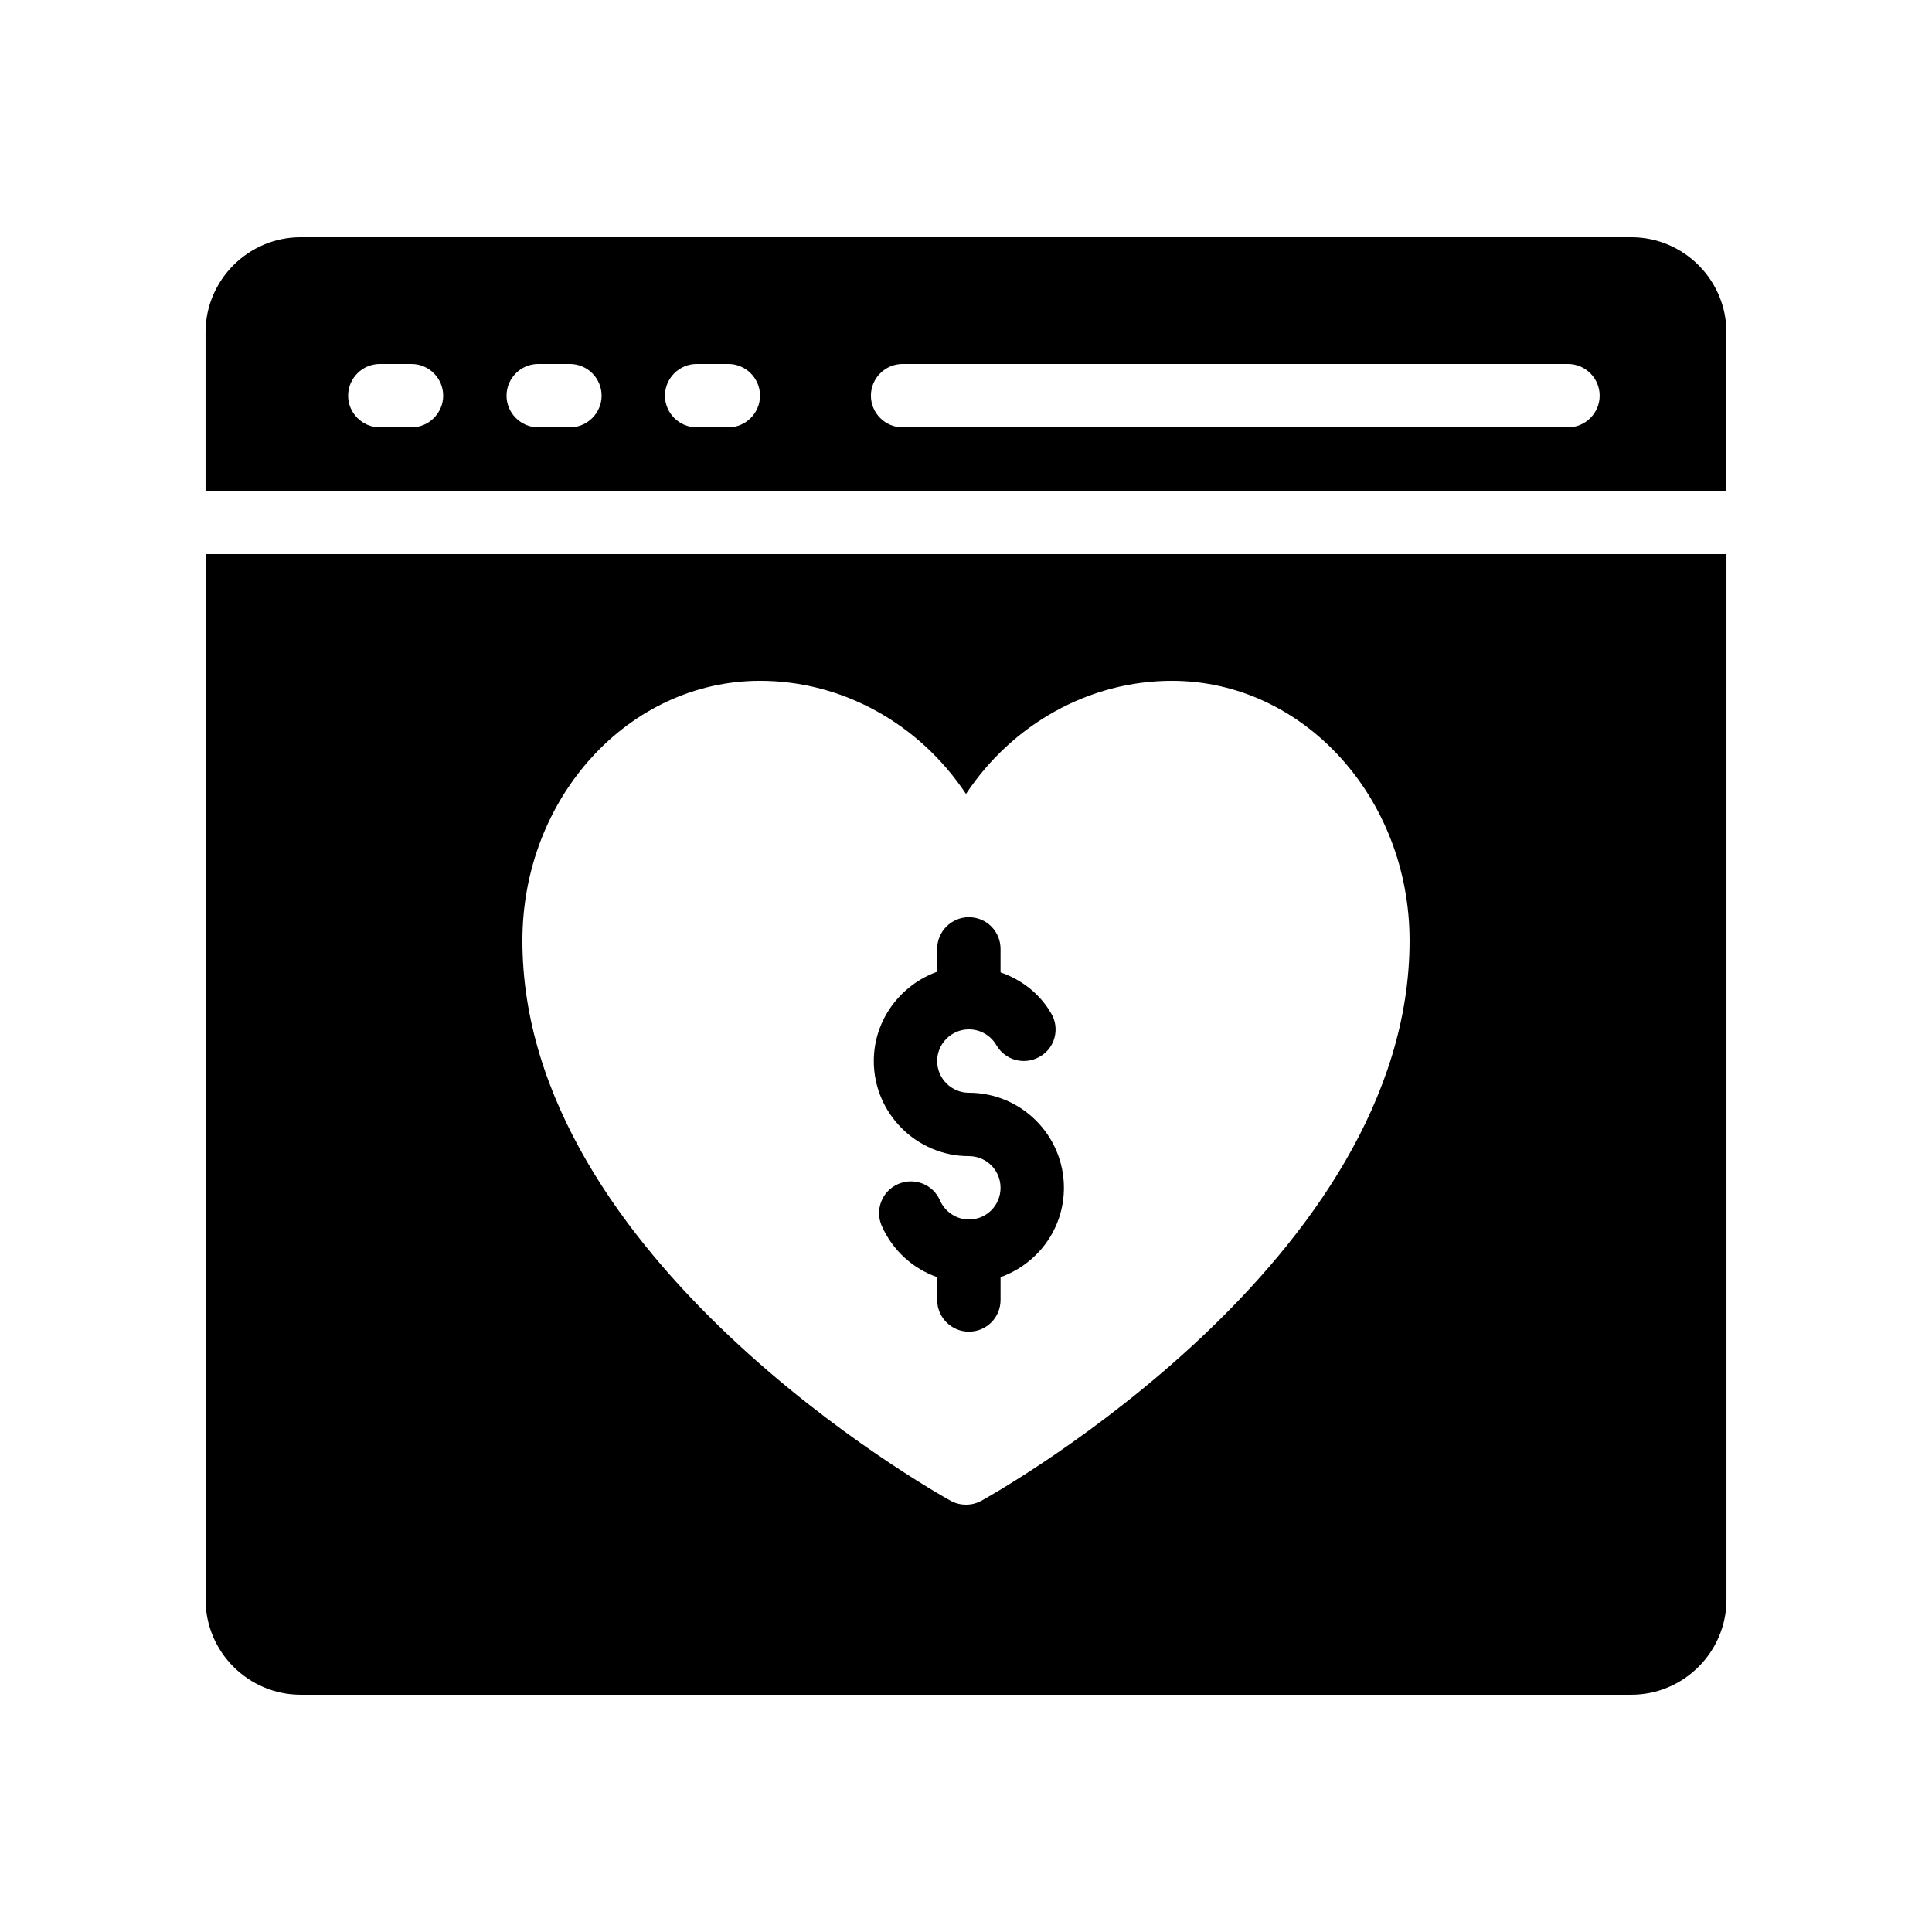 <?xml version="1.0" encoding="UTF-8"?>
<!-- Uploaded to: ICON Repo, www.svgrepo.com, Generator: ICON Repo Mixer Tools -->
<svg fill="#000000" width="800px" height="800px" version="1.1" viewBox="144 144 512 512" xmlns="http://www.w3.org/2000/svg">
 <g>
  <path d="m198.48 290.84v277.09c0 13.855 11.336 25.191 25.191 25.191h352.67c13.855 0 25.191-11.336 25.191-25.191l-0.004-277.09zm205.55 250.9c-1.258 0.672-2.602 1.008-4.027 1.008s-2.769-0.336-4.031-1.008c-4.703-2.606-113.53-63.902-113.53-148.46 0-37.953 28.215-68.855 62.977-68.855 22 0 42.32 11.504 54.578 29.977 12.258-18.473 32.578-29.977 54.578-29.977 34.762 0 62.977 30.898 62.977 68.855 0.004 84.555-108.82 145.85-113.52 148.46z"/>
  <path d="m425.95 458.78c0 10.914-6.969 20.152-16.793 23.68v6.047c0 4.617-3.695 8.398-8.398 8.398-4.617 0-8.398-3.777-8.398-8.398v-6.047c-6.465-2.266-11.84-7.137-14.695-13.602-1.848-4.281 0.082-9.238 4.367-11.082 4.281-1.848 9.238 0.082 11.082 4.367 1.344 3.023 4.367 5.039 7.641 5.039 4.703 0 8.398-3.777 8.398-8.398 0-4.617-3.695-8.398-8.398-8.398-13.855 0-25.191-11.336-25.191-25.191 0-10.914 7.055-20.152 16.793-23.68v-6.047c0-4.617 3.777-8.398 8.398-8.398 4.703 0 8.398 3.777 8.398 8.398v6.215c5.543 1.93 10.41 5.625 13.434 10.914 2.352 3.945 1.008 9.152-3.023 11.418-4.031 2.352-9.152 1.008-11.504-3.023-1.512-2.602-4.281-4.199-7.305-4.199-4.617 0-8.398 3.777-8.398 8.398 0 4.617 3.777 8.398 8.398 8.398 13.941 0 25.195 11.336 25.195 25.191z"/>
  <path d="m576.33 206.87h-352.67c-13.855 0-25.191 11.336-25.191 25.191v41.984h403.05v-41.984c0.004-13.855-11.332-25.191-25.188-25.191zm-323.28 50.383h-8.398c-4.617 0-8.398-3.777-8.398-8.398 0-4.617 3.777-8.398 8.398-8.398h8.398c4.617 0 8.398 3.777 8.398 8.398-0.004 4.617-3.781 8.398-8.398 8.398zm41.984 0h-8.398c-4.617 0-8.398-3.777-8.398-8.398 0-4.617 3.777-8.398 8.398-8.398h8.398c4.617 0 8.398 3.777 8.398 8.398-0.004 4.617-3.781 8.398-8.398 8.398zm41.984 0h-8.398c-4.617 0-8.398-3.777-8.398-8.398 0-4.617 3.777-8.398 8.398-8.398h8.398c4.617 0 8.398 3.777 8.398 8.398-0.004 4.617-3.781 8.398-8.398 8.398zm222.52 0h-176.34c-4.617 0-8.398-3.777-8.398-8.398 0-4.617 3.777-8.398 8.398-8.398h176.33c4.617 0 8.398 3.777 8.398 8.398 0 4.617-3.777 8.398-8.395 8.398z"/>
 </g>
</svg>